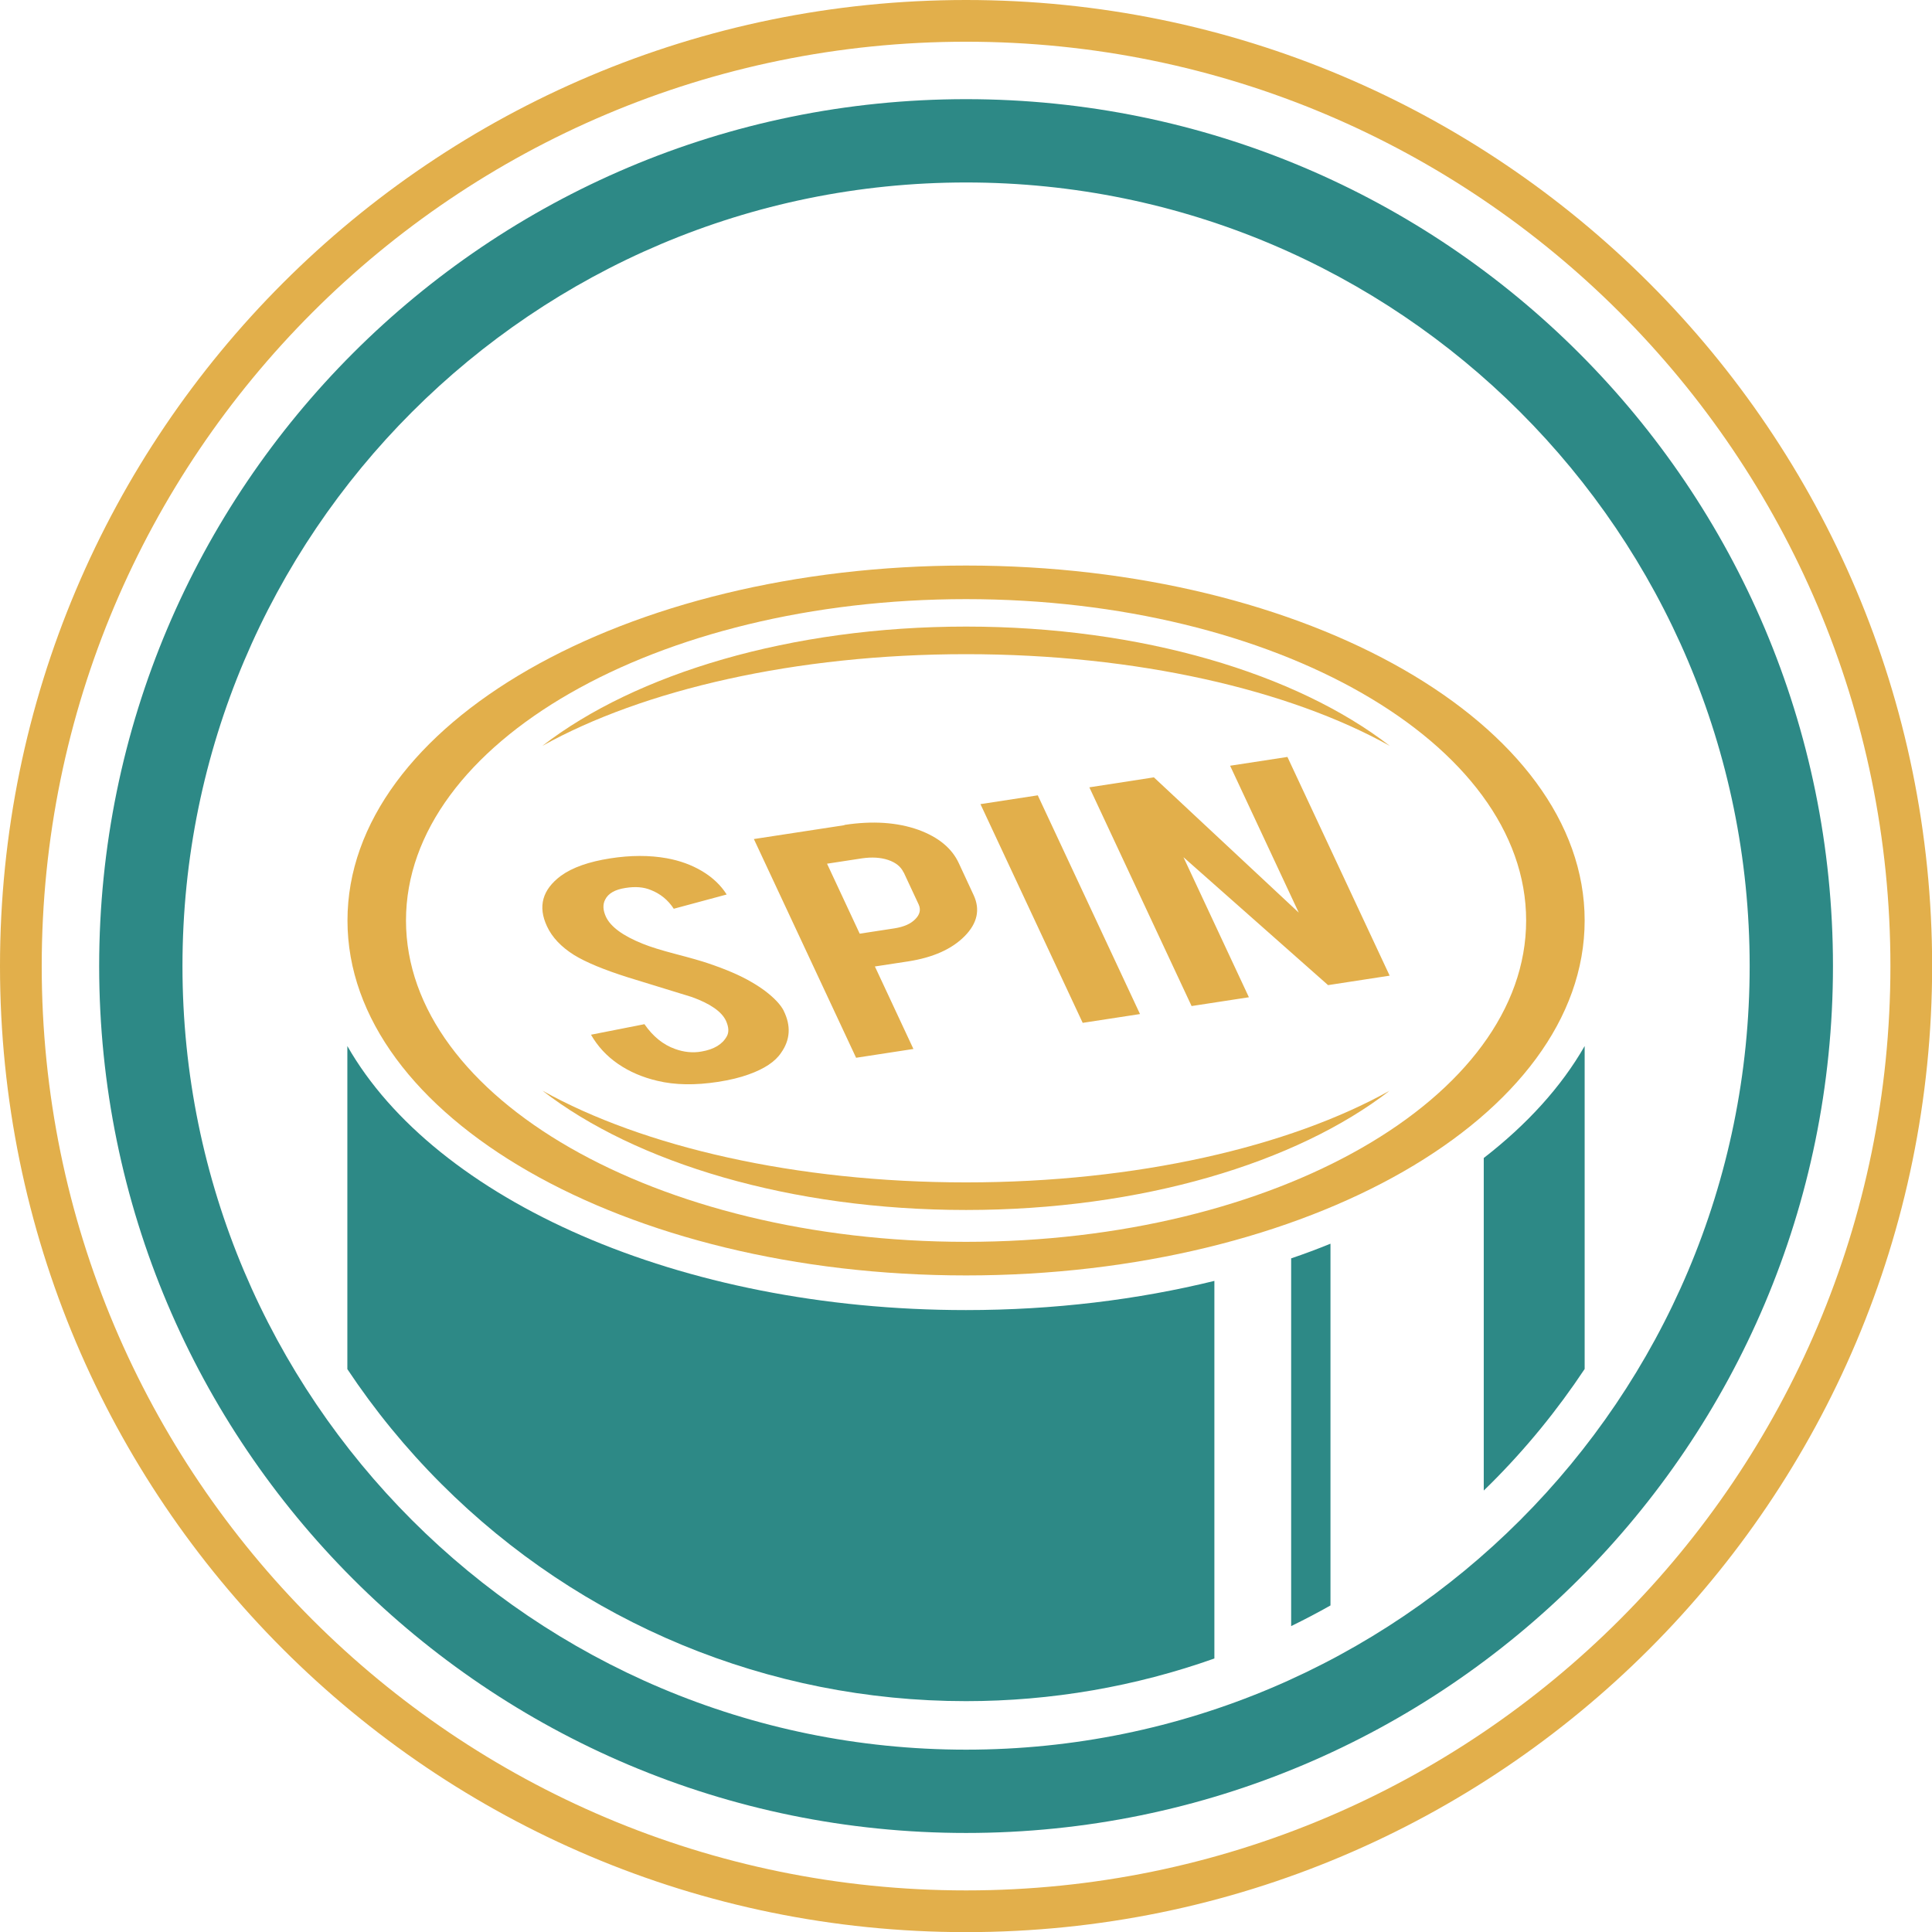 <?xml version="1.0" encoding="UTF-8"?>
<!DOCTYPE svg PUBLIC "-//W3C//DTD SVG 1.1//EN" "http://www.w3.org/Graphics/SVG/1.1/DTD/svg11.dtd">
<!-- Creator: CorelDRAW X6 -->
<svg xmlns="http://www.w3.org/2000/svg" xml:space="preserve" width="500px" height="500px" version="1.1" style="shape-rendering:geometricPrecision; text-rendering:geometricPrecision; image-rendering:optimizeQuality; fill-rule:evenodd; clip-rule:evenodd"
viewBox="0 0 14495 14495"
 xmlns:xlink="http://www.w3.org/1999/xlink">
 <defs>
  <style type="text/css">
   <![CDATA[
    .fil3 {fill:#2D8986}
    .fil2 {fill:#E2AF4B}
    .fil1 {fill:#2D8986;fill-rule:nonzero}
    .fil0 {fill:#E2AF4B;fill-rule:nonzero}
   ]]>
  </style>
 </defs>
 <g id="Layer_x0020_1">
  <g id="_733903248">
   <path class="fil0" d="M7248 0c2001,0 3813,811 5125,2123 1312,1312 2123,3124 2123,5125 0,2001 -811,3813 -2123,5125 -1312,1312 -3124,2123 -5125,2123 -2001,0 -3813,-811 -5125,-2123 -1312,-1312 -2123,-3124 -2123,-5125 0,-2001 811,-3813 2123,-5125 1312,-1312 3124,-2123 5125,-2123zm4904 2344c-1255,-1255 -2989,-2031 -4904,-2031 -1915,0 -3649,776 -4904,2031 -1255,1255 -2031,2989 -2031,4904 0,1915 776,3649 2031,4904 1255,1255 2989,2031 4904,2031 1915,0 3649,-776 4904,-2031 1255,-1255 2031,-2989 2031,-4904 0,-1915 -776,-3649 -2031,-4904z"/>
   <path class="fil1" d="M7248 744c1796,0 3422,728 4599,1905 1177,1177 1905,2803 1905,4599 0,1796 -728,3422 -1905,4599 -1177,1177 -2803,1905 -4599,1905 -1796,0 -3422,-728 -4599,-1905 -1177,-1177 -1905,-2803 -1905,-4599 0,-1796 728,-3422 1905,-4599 1177,-1177 2803,-1905 4599,-1905zm4157 2347c-1064,-1064 -2534,-1722 -4157,-1722 -1624,0 -3093,658 -4157,1722 -1064,1064 -1722,2534 -1722,4157 0,1624 658,3093 1722,4157 1064,1064 2534,1722 4157,1722 1624,0 3093,-658 4157,-1722 1064,-1064 1722,-2534 1722,-4157 0,-1624 -658,-3093 -1722,-4157z"/>
   <path class="fil2" d="M7248 4243c2563,0 4641,1192 4641,2663 0,1471 -2078,2663 -4641,2663 -2563,0 -4641,-1192 -4641,-2663 0,-1471 2078,-2663 4641,-2663zm0 252c2321,0 4202,1079 4202,2411 0,1331 -1881,2411 -4202,2411 -2321,0 -4202,-1079 -4202,-2411 0,-1332 1881,-2411 4202,-2411z"/>
   <path class="fil0" d="M5879 7582c57,114 50,220 -19,317 -44,66 -125,120 -243,162 -63,23 -140,42 -231,56 -170,26 -321,24 -454,-8 -111,-26 -209,-68 -295,-127 -86,-59 -153,-132 -203,-219l401 -79c64,92 140,154 230,186 66,24 133,31 199,19 93,-16 156,-54 189,-114 17,-30 15,-69 -6,-116 -32,-69 -118,-129 -257,-179 -107,-33 -267,-82 -481,-148 -180,-57 -314,-113 -402,-167 -97,-61 -165,-133 -203,-215 -70,-149 -35,-275 104,-379 87,-63 210,-106 370,-131 154,-24 295,-24 424,-1 99,18 187,50 266,97 78,47 140,105 184,175l-397 107c-43,-66 -101,-113 -173,-141 -53,-22 -116,-27 -190,-15 -78,12 -129,41 -152,88 -19,37 -16,80 6,128 35,75 127,143 277,203 57,23 137,48 240,75 123,32 205,56 246,70 134,45 245,92 331,143 40,23 74,46 102,67 68,52 114,101 138,147zm457 -1393c210,-32 395,-20 555,37 150,55 251,138 303,251l111 239c50,108 28,211 -68,308 -96,97 -237,160 -424,189l-249 38 289 619 -430 66 -767 -1641 679 -104zm443 356c-20,-43 -59,-74 -115,-93 -57,-19 -123,-23 -198,-12l-261 40 245 525 261 -40c69,-11 121,-33 156,-69 35,-35 43,-72 25,-111l-112 -240zm1774 1063l-430 66 -767 -1641 430 -66 767 1641zm105 -1775l1086 1014 -515 -1102 430 -66 767 1641 -462 71 -1085 -960 491 1051 -430 66 -767 -1641 485 -75z"/>
   <path class="fil3" d="M11889 7848l0 2423c-204,307 -439,596 -705,861 -17,17 -34,34 -52,51l0 -2495c324,-251 582,-534 757,-840zm-2202 4353l0 -2760c101,-34 199,-71 295,-110l0 2714c-97,55 -195,106 -295,155zm-7081 -1930l0 -2423c657,1152 2487,1981 4641,1981 660,0 1290,-78 1864,-219l0 2833c-592,210 -1221,320 -1864,320 -1482,0 -2889,-583 -3936,-1630 -265,-265 -501,-554 -705,-861z"/>
   <path class="fil2" d="M10426 8183c-699,541 -1862,895 -3178,895 -1317,0 -2480,-354 -3178,-895 753,420 1897,688 3178,688 1281,0 2426,-268 3178,-688z"/>
   <path class="fil2" d="M7248 4701c1317,0 2480,354 3179,895 -753,-420 -1897,-688 -3179,-688 -1281,0 -2426,268 -3179,688 699,-541 1862,-895 3179,-895z"/>
  </g>
 </g>
</svg>
